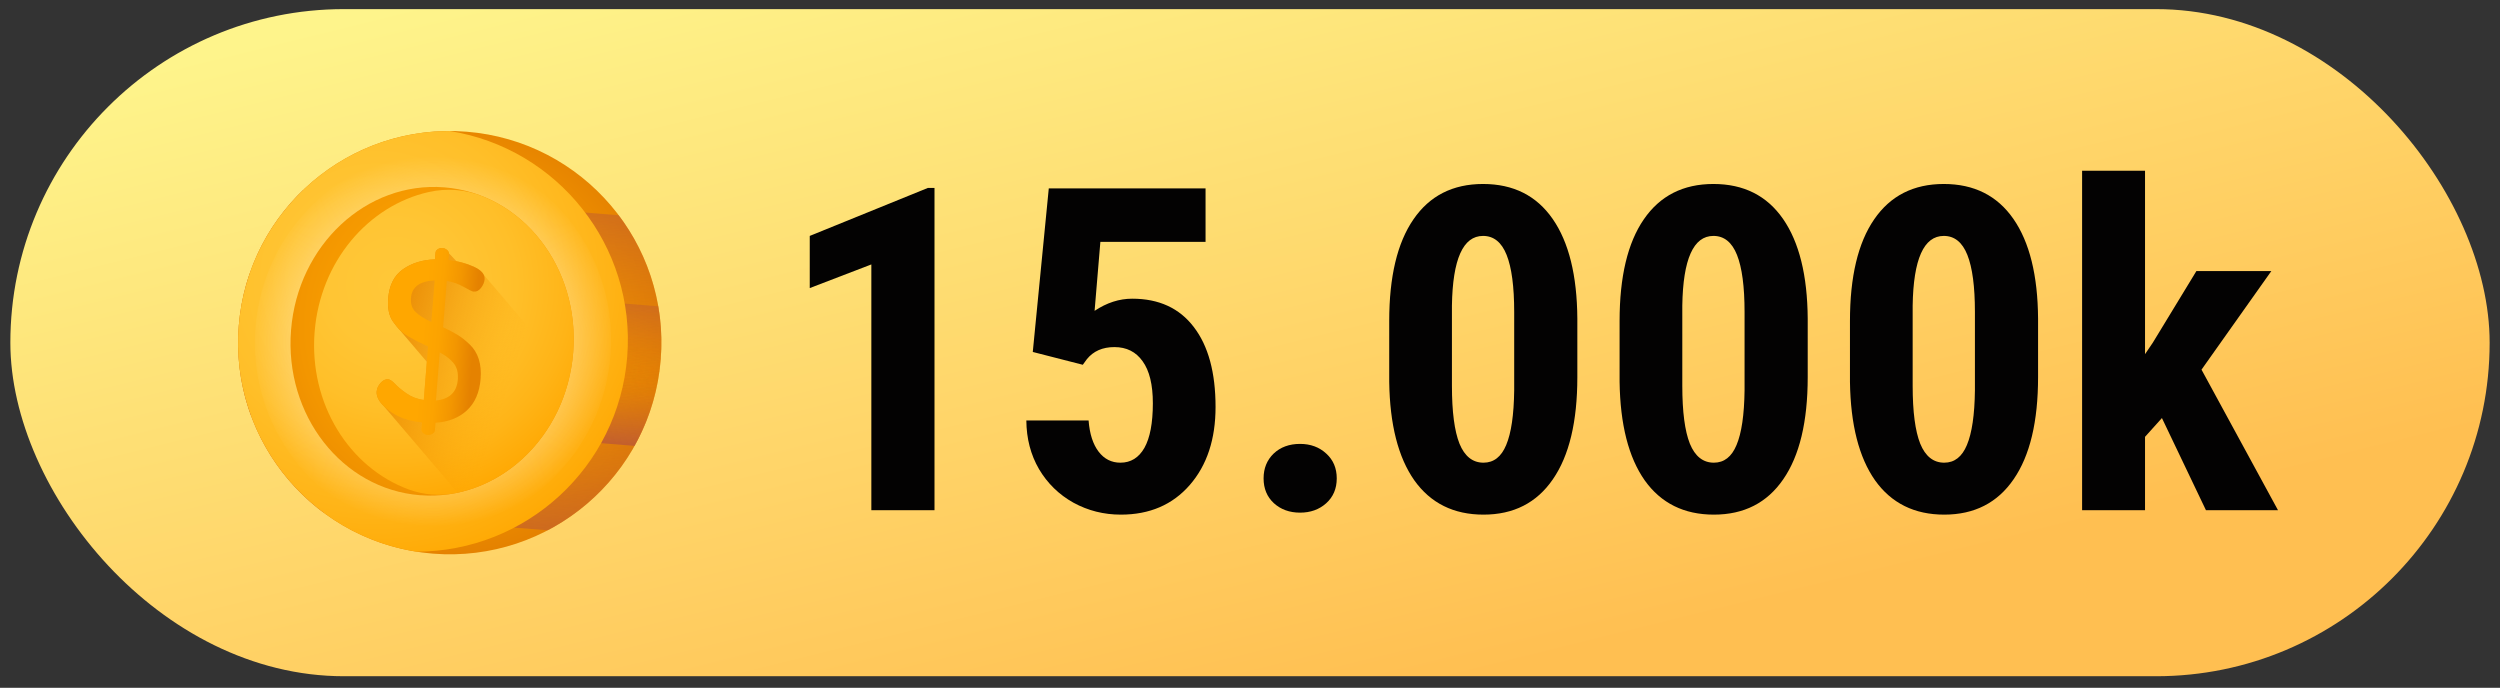 <svg width="189" height="52" viewBox="0 0 189 52" fill="none" xmlns="http://www.w3.org/2000/svg">
<rect x="0" y="0" width="189" height="52" fill="#333333" stroke="none"/>
<rect x="0.783" y="0.689" width="187.434" height="50.434" rx="25.217" fill="url(#paint0_linear_171_566)"/>
<g clip-path="url(#clip0_171_566)">
<path d="M49.95 27.173C49.25 35.982 41.541 42.556 32.733 41.856C23.924 41.156 17.35 33.448 18.05 24.639C18.75 15.83 26.458 9.256 35.267 9.956C44.076 10.656 50.65 18.364 49.95 27.173Z" fill="url(#paint1_radial_171_566)"/>
<path d="M18.05 24.639C17.598 30.332 20.184 35.564 24.447 38.743L41.406 40.09C46.117 37.624 49.497 32.866 49.95 27.174C50.402 21.481 47.816 16.248 43.553 13.069L26.594 11.722C21.883 14.188 18.503 18.946 18.05 24.639Z" fill="url(#paint2_linear_171_566)"/>
<path d="M18.05 24.639C17.727 28.7 18.952 32.526 21.227 35.541L45.091 37.437C47.814 34.82 49.627 31.235 49.95 27.174C50.272 23.112 49.048 19.286 46.773 16.272L22.909 14.375C20.186 16.993 18.373 20.578 18.05 24.639Z" fill="url(#paint3_linear_171_566)"/>
<path d="M18.05 24.639C17.862 27.012 18.202 29.305 18.971 31.404L47.972 33.708C49.063 31.758 49.761 29.547 49.95 27.173C50.138 24.8 49.798 22.507 49.029 20.409L20.028 18.104C18.937 20.054 18.239 22.265 18.05 24.639Z" fill="url(#paint4_linear_171_566)"/>
<path d="M18.05 24.639C17.941 26.012 18.009 27.359 18.235 28.657L49.133 31.112C49.56 29.866 49.841 28.547 49.95 27.173C50.059 25.799 49.991 24.453 49.765 23.155L18.867 20.7C18.44 21.946 18.16 23.265 18.05 24.639Z" fill="url(#paint5_linear_171_566)"/>
<path d="M33.997 9.905C25.729 9.898 18.716 16.256 18.05 24.639C17.384 33.021 23.305 40.407 31.47 41.705C39.738 41.712 46.751 35.355 47.417 26.972C48.083 18.59 42.162 11.204 33.997 9.905Z" fill="url(#paint6_radial_171_566)"/>
<path d="M34.706 11.431C34.165 11.313 33.609 11.269 33.055 11.3C25.867 11.702 19.902 17.363 19.316 24.739C18.73 32.116 23.726 38.648 30.76 40.18C31.302 40.298 31.858 40.342 32.411 40.311C39.599 39.909 45.564 34.248 46.15 26.872C46.736 19.495 41.74 12.963 34.706 11.431Z" fill="url(#paint7_radial_171_566)"/>
<path d="M43.334 26.648C43.845 20.221 39.484 14.631 33.593 14.163C27.703 13.695 22.514 18.526 22.003 24.953C21.492 31.38 25.853 36.969 31.744 37.438C37.634 37.906 42.824 33.075 43.334 26.648Z" fill="url(#paint8_radial_171_566)"/>
<path d="M36.486 14.841C35.191 14.322 33.773 14.21 32.412 14.517C27.835 15.55 24.208 19.775 23.785 25.094C23.354 30.517 26.392 35.344 30.891 37C32.024 37.417 33.253 37.515 34.438 37.282C39.141 36.357 42.903 32.071 43.334 26.648C43.757 21.329 40.843 16.584 36.486 14.841Z" fill="url(#paint9_radial_171_566)"/>
<path d="M43.073 28.4L36.574 20.779C36.463 20.546 36.211 20.34 35.818 20.162C35.414 19.98 34.979 19.843 34.514 19.75L33.939 19.148C33.933 19.06 33.889 18.976 33.799 18.899C33.696 18.81 33.581 18.76 33.455 18.75C33.317 18.739 33.195 18.77 33.091 18.843C32.987 18.915 32.931 19.003 32.923 19.107L32.883 19.607C31.943 19.637 31.138 19.886 30.47 20.354C29.802 20.822 29.428 21.556 29.348 22.555C29.32 22.911 29.334 23.239 29.392 23.538C29.449 23.837 29.561 24.104 29.728 24.336C29.895 24.569 30.055 24.77 30.21 24.938C30.218 24.947 30.227 24.956 30.236 24.965L32.267 27.353L32.038 30.24C31.531 30.165 31.092 29.998 30.722 29.737C30.352 29.477 30.064 29.237 29.858 29.018C29.651 28.8 29.48 28.685 29.344 28.674C29.138 28.658 28.946 28.752 28.768 28.958C28.591 29.163 28.494 29.375 28.477 29.593C28.448 29.951 28.628 30.32 29.013 30.7L34.598 37.249C38.709 36.369 42.074 32.918 43.073 28.4Z" fill="url(#paint10_linear_171_566)"/>
<path d="M28.476 29.593C28.494 29.375 28.591 29.163 28.768 28.958C28.946 28.753 29.138 28.658 29.344 28.674C29.48 28.685 29.651 28.8 29.858 29.018C30.064 29.237 30.352 29.477 30.722 29.737C31.092 29.998 31.531 30.166 32.038 30.24L32.36 26.192C32.025 26.039 31.768 25.917 31.59 25.828C31.412 25.739 31.176 25.61 30.882 25.442C30.588 25.275 30.364 25.107 30.21 24.938C30.055 24.77 29.895 24.569 29.728 24.337C29.561 24.104 29.449 23.838 29.392 23.538C29.335 23.239 29.32 22.912 29.349 22.555C29.428 21.556 29.802 20.822 30.47 20.354C31.138 19.886 31.943 19.637 32.883 19.608L32.923 19.107C32.931 19.003 32.987 18.915 33.091 18.843C33.195 18.77 33.317 18.739 33.455 18.75C33.581 18.76 33.696 18.81 33.799 18.899C33.902 18.988 33.95 19.084 33.941 19.188L33.904 19.654C34.604 19.733 35.242 19.902 35.818 20.162C36.394 20.422 36.667 20.742 36.636 21.122C36.62 21.329 36.533 21.539 36.376 21.752C36.219 21.966 36.024 22.063 35.792 22.045C35.7 22.037 35.456 21.92 35.059 21.691C34.663 21.463 34.236 21.313 33.778 21.242L33.5 24.74C33.944 24.949 34.312 25.143 34.602 25.322C34.893 25.501 35.197 25.742 35.513 26.044C35.828 26.347 36.055 26.714 36.194 27.147C36.332 27.58 36.379 28.078 36.334 28.64C36.252 29.668 35.907 30.463 35.298 31.025C34.689 31.587 33.899 31.899 32.926 31.961L32.88 32.538C32.872 32.639 32.81 32.725 32.695 32.796C32.579 32.867 32.458 32.897 32.332 32.886C32.194 32.876 32.079 32.827 31.987 32.74C31.896 32.653 31.854 32.559 31.862 32.457L31.904 31.932C30.904 31.841 30.073 31.544 29.412 31.042C28.751 30.541 28.439 30.058 28.476 29.593ZM31.071 22.519C31.035 22.967 31.148 23.32 31.408 23.577C31.668 23.835 32.069 24.089 32.611 24.34L32.86 21.202C31.733 21.252 31.137 21.691 31.071 22.519ZM32.956 30.279C33.983 30.175 34.535 29.647 34.61 28.694C34.65 28.189 34.549 27.782 34.307 27.474C34.066 27.166 33.711 26.889 33.245 26.644L32.956 30.279Z" fill="url(#paint11_linear_171_566)"/>
</g>
<path d="M70.648 38.572H65.874V19.991L61.217 21.779V17.835L70.143 14.209H70.648V38.572Z" fill="#030202"/>
<path d="M78.078 26.608L79.288 14.243H91.14V18.287H83.188L82.751 23.5C83.67 22.887 84.617 22.581 85.592 22.581C87.61 22.581 89.162 23.294 90.249 24.72C91.347 26.145 91.896 28.162 91.896 30.768C91.896 33.208 91.246 35.174 89.946 36.667C88.646 38.16 86.909 38.906 84.735 38.906C83.446 38.906 82.253 38.605 81.154 38.004C80.056 37.391 79.188 36.544 78.549 35.464C77.921 34.383 77.602 33.158 77.591 31.788H82.297C82.376 32.801 82.628 33.587 83.054 34.144C83.48 34.701 84.029 34.979 84.701 34.979C85.486 34.979 86.091 34.606 86.517 33.86C86.943 33.102 87.156 31.977 87.156 30.484C87.156 29.081 86.898 28.023 86.382 27.31C85.878 26.597 85.166 26.24 84.248 26.24C83.351 26.24 82.656 26.547 82.163 27.159L81.86 27.577L78.078 26.608Z" fill="#030202"/>
<path d="M95.527 36.166C95.527 35.408 95.779 34.784 96.284 34.294C96.799 33.804 97.466 33.559 98.284 33.559C99.08 33.559 99.741 33.804 100.268 34.294C100.795 34.773 101.058 35.397 101.058 36.166C101.058 36.945 100.789 37.575 100.251 38.054C99.724 38.522 99.069 38.756 98.284 38.756C97.489 38.756 96.827 38.516 96.301 38.037C95.785 37.558 95.527 36.934 95.527 36.166Z" fill="#030202"/>
<path d="M119.247 28.513C119.247 31.877 118.631 34.45 117.398 36.233C116.176 38.015 114.428 38.906 112.153 38.906C109.9 38.906 108.158 38.043 106.925 36.316C105.703 34.578 105.07 32.094 105.025 28.864V24.268C105.025 20.915 105.636 18.353 106.858 16.582C108.079 14.8 109.833 13.909 112.119 13.909C114.406 13.909 116.159 14.789 117.381 16.549C118.603 18.309 119.225 20.821 119.247 24.085V28.513ZM114.473 23.583C114.473 21.667 114.282 20.23 113.901 19.272C113.52 18.314 112.926 17.835 112.119 17.835C110.606 17.835 109.822 19.59 109.766 23.099V29.164C109.766 31.125 109.956 32.584 110.337 33.542C110.73 34.5 111.335 34.979 112.153 34.979C112.926 34.979 113.498 34.534 113.868 33.642C114.249 32.74 114.45 31.364 114.473 29.515V23.583Z" fill="#030202"/>
<path d="M136.663 28.513C136.663 31.877 136.046 34.45 134.814 36.233C133.592 38.015 131.844 38.906 129.569 38.906C127.316 38.906 125.573 38.043 124.341 36.316C123.119 34.578 122.486 32.094 122.441 28.864V24.268C122.441 20.915 123.052 18.353 124.273 16.582C125.495 14.8 127.249 13.909 129.535 13.909C131.821 13.909 133.575 14.789 134.797 16.549C136.018 18.309 136.64 20.821 136.663 24.085V28.513ZM131.889 23.583C131.889 21.667 131.698 20.23 131.317 19.272C130.936 18.314 130.342 17.835 129.535 17.835C128.022 17.835 127.238 19.59 127.182 23.099V29.164C127.182 31.125 127.372 32.584 127.753 33.542C128.145 34.5 128.751 34.979 129.569 34.979C130.342 34.979 130.914 34.534 131.283 33.642C131.664 32.74 131.866 31.364 131.889 29.515V23.583Z" fill="#030202"/>
<path d="M154.078 28.513C154.078 31.877 153.462 34.45 152.229 36.233C151.008 38.015 149.259 38.906 146.984 38.906C144.732 38.906 142.989 38.043 141.756 36.316C140.535 34.578 139.902 32.094 139.857 28.864V24.268C139.857 20.915 140.468 18.353 141.689 16.582C142.911 14.8 144.665 13.909 146.951 13.909C149.237 13.909 150.991 14.789 152.213 16.549C153.434 18.309 154.056 20.821 154.078 24.085V28.513ZM149.304 23.583C149.304 21.667 149.114 20.23 148.733 19.272C148.352 18.314 147.758 17.835 146.951 17.835C145.438 17.835 144.653 19.59 144.597 23.099V29.164C144.597 31.125 144.788 32.584 145.169 33.542C145.561 34.5 146.166 34.979 146.984 34.979C147.758 34.979 148.329 34.534 148.699 33.642C149.08 32.74 149.282 31.364 149.304 29.515V23.583Z" fill="#030202"/>
<path d="M163.442 31.604L162.164 33.024V38.572H157.407V12.906H162.164V26.775L162.753 25.906L166.048 20.492H171.713L166.434 27.945L172.217 38.572H166.77L163.442 31.604Z" fill="#030202"/>
<defs>
<linearGradient id="paint0_linear_171_566" x1="-31.064" y1="15.595" x2="-14.552" y2="82.351" gradientUnits="userSpaceOnUse">
<stop stop-color="#FEF48B"/>
<stop offset="1" stop-color="#FFBF51"/>
</linearGradient>
<radialGradient id="paint1_radial_171_566" cx="0" cy="0" r="1" gradientUnits="userSpaceOnUse" gradientTransform="translate(33.269 25.295) rotate(4.543) scale(16.665)">
<stop stop-color="#FFA700"/>
<stop offset="0.323" stop-color="#FCA300"/>
<stop offset="0.665" stop-color="#F39600"/>
<stop offset="1" stop-color="#E58200"/>
</radialGradient>
<linearGradient id="paint2_linear_171_566" x1="34.2" y1="23.386" x2="31.936" y2="51.888" gradientUnits="userSpaceOnUse">
<stop stop-color="#E58200" stop-opacity="0"/>
<stop offset="0.04" stop-color="#E27F04" stop-opacity="0.039"/>
<stop offset="0.467" stop-color="#C15D2F" stop-opacity="0.467"/>
<stop offset="0.802" stop-color="#AD4949" stop-opacity="0.8"/>
<stop offset="1" stop-color="#A64153"/>
</linearGradient>
<linearGradient id="paint3_linear_171_566" x1="33.693" y1="29.766" x2="35.982" y2="0.964" gradientUnits="userSpaceOnUse">
<stop stop-color="#E58200" stop-opacity="0"/>
<stop offset="0.04" stop-color="#E27F04" stop-opacity="0.039"/>
<stop offset="0.467" stop-color="#C15D2F" stop-opacity="0.467"/>
<stop offset="0.802" stop-color="#AD4949" stop-opacity="0.8"/>
<stop offset="1" stop-color="#A64153"/>
</linearGradient>
<linearGradient id="paint4_linear_171_566" x1="33.962" y1="26.388" x2="33.23" y2="35.6" gradientUnits="userSpaceOnUse">
<stop stop-color="#E58200" stop-opacity="0"/>
<stop offset="0.04" stop-color="#E27F04" stop-opacity="0.039"/>
<stop offset="0.467" stop-color="#C15D2F" stop-opacity="0.467"/>
<stop offset="0.802" stop-color="#AD4949" stop-opacity="0.8"/>
<stop offset="1" stop-color="#A64153"/>
</linearGradient>
<linearGradient id="paint5_linear_171_566" x1="33.723" y1="29.39" x2="34.969" y2="13.705" gradientUnits="userSpaceOnUse">
<stop stop-color="#E58200" stop-opacity="0"/>
<stop offset="0.04" stop-color="#E27F04" stop-opacity="0.039"/>
<stop offset="0.467" stop-color="#C15D2F" stop-opacity="0.467"/>
<stop offset="0.802" stop-color="#AD4949" stop-opacity="0.8"/>
<stop offset="1" stop-color="#A64153"/>
</linearGradient>
<radialGradient id="paint6_radial_171_566" cx="0" cy="0" r="1" gradientUnits="userSpaceOnUse" gradientTransform="translate(28.407 21.132) rotate(4.543) scale(22.399)">
<stop stop-color="#FFC738"/>
<stop offset="0.284" stop-color="#FFC534"/>
<stop offset="0.539" stop-color="#FFBF29"/>
<stop offset="0.783" stop-color="#FFB417"/>
<stop offset="1" stop-color="#FFA700"/>
</radialGradient>
<radialGradient id="paint7_radial_171_566" cx="0" cy="0" r="1" gradientUnits="userSpaceOnUse" gradientTransform="translate(32.733 25.805) rotate(4.543) scale(14.011)">
<stop stop-color="#FFFCF8"/>
<stop offset="0.949" stop-color="#FFFCF8" stop-opacity="0.051"/>
<stop offset="1" stop-color="#FFFCF8" stop-opacity="0"/>
</radialGradient>
<radialGradient id="paint8_radial_171_566" cx="0" cy="0" r="1" gradientUnits="userSpaceOnUse" gradientTransform="translate(33.879 24.395) rotate(4.543) scale(16.745 18.271)">
<stop stop-color="#FFA700"/>
<stop offset="0.323" stop-color="#FCA300"/>
<stop offset="0.665" stop-color="#F39600"/>
<stop offset="1" stop-color="#E58200"/>
</radialGradient>
<radialGradient id="paint9_radial_171_566" cx="0" cy="0" r="1" gradientUnits="userSpaceOnUse" gradientTransform="translate(29.812 21.546) rotate(4.543) scale(17.064 17.064)">
<stop stop-color="#FFC738"/>
<stop offset="0.284" stop-color="#FFC534"/>
<stop offset="0.539" stop-color="#FFBF29"/>
<stop offset="0.783" stop-color="#FFB417"/>
<stop offset="1" stop-color="#FFA700"/>
</radialGradient>
<linearGradient id="paint10_linear_171_566" x1="38.514" y1="29.412" x2="27.892" y2="26.05" gradientUnits="userSpaceOnUse">
<stop stop-color="#FFA700" stop-opacity="0"/>
<stop offset="0.021" stop-color="#FEA600" stop-opacity="0.02"/>
<stop offset="0.635" stop-color="#EC8C00" stop-opacity="0.635"/>
<stop offset="1" stop-color="#E58200"/>
</linearGradient>
<linearGradient id="paint11_linear_171_566" x1="31.873" y1="25.737" x2="35.792" y2="26.049" gradientUnits="userSpaceOnUse">
<stop stop-color="#FFA700"/>
<stop offset="0.323" stop-color="#FCA300"/>
<stop offset="0.665" stop-color="#F39600"/>
<stop offset="1" stop-color="#E58200"/>
</linearGradient>
<clipPath id="clip0_171_566">
<rect width="32" height="32" fill="white" transform="translate(19.318 8.689) rotate(4.543)"/>
</clipPath>
</defs>
</svg>
